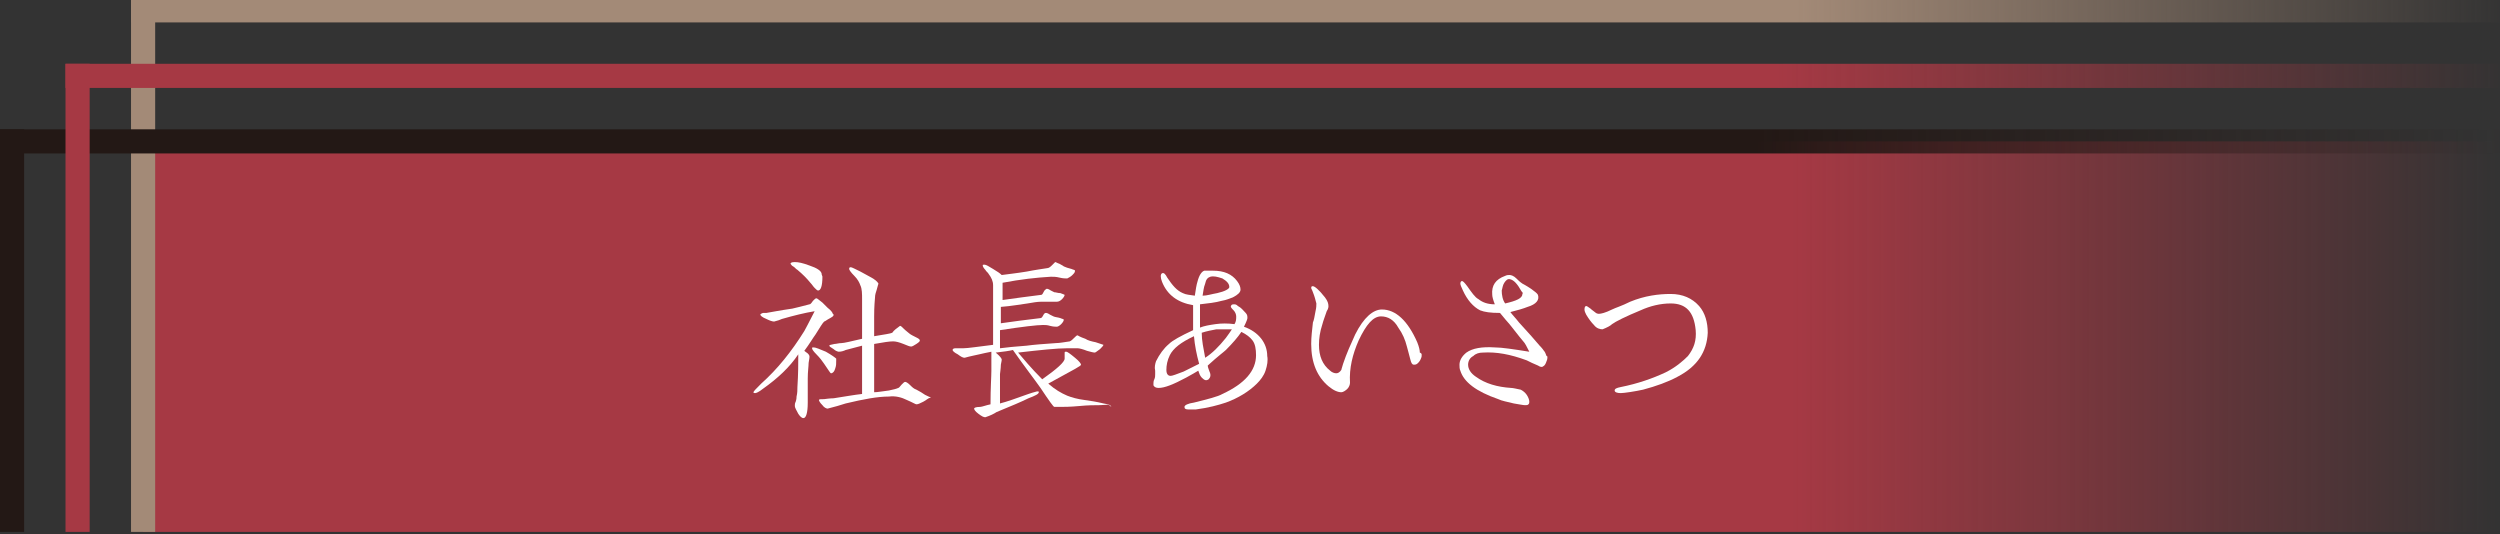 <?xml version="1.0" encoding="utf-8"?>
<!-- Generator: Adobe Illustrator 25.3.1, SVG Export Plug-In . SVG Version: 6.00 Build 0)  -->
<svg version="1.1" id="レイヤー_1" xmlns="http://www.w3.org/2000/svg" xmlns:xlink="http://www.w3.org/1999/xlink" x="0px"
	 y="0px" viewBox="0 0 290 62" style="enable-background:new 0 0 290 62;" xml:space="preserve">
<rect x="0" y="0" width="290" height="62" fill="#333333" stroke="none"/>
<style type="text/css">
	.st0{fill:url(#SVGID_1_);}
	.st1{fill:#A38A77;}
	.st2{fill:url(#SVGID_2_);}
	.st3{fill:#231815;}
	.st4{fill:url(#SVGID_3_);}
	.st5{fill:#A63944;}
	.st6{fill:url(#SVGID_4_);}
	.st7{fill:#FFFFFF;}
</style>
<g>
	<linearGradient id="SVGID_1_" gradientUnits="userSpaceOnUse" x1="16.618" y1="39.033" x2="289.717" y2="39.033">
		<stop  offset="0.7" style="stop-color:#A63944"/>
		<stop  offset="1" style="stop-color:#A63944;stop-opacity:0"/>
	</linearGradient>
	<polygon class="st0" points="16.6,61.7 289.7,61.7 289.7,16.4 16.6,16.4 	"/>
	<g>
		<rect x="15.2" y="-0.2" class="st1" width="2.8" height="61.9"/>
		
			<linearGradient id="SVGID_2_" gradientUnits="userSpaceOnUse" x1="2492.866" y1="-2354.274" x2="2492.866" y2="-2078.41" gradientTransform="matrix(4.489700e-11 -1 1 4.489700e-11 2369.51 2494.013)">
			<stop  offset="0.7" style="stop-color:#A38A77"/>
			<stop  offset="1" style="stop-color:#A38A77;stop-opacity:0"/>
		</linearGradient>
		<rect x="15.2" y="-0.2" class="st2" width="275.9" height="2.8"/>
		<rect y="15" class="st3" width="2.8" height="46.7"/>
		<linearGradient id="SVGID_3_" gradientUnits="userSpaceOnUse" x1="0" y1="16.383" x2="291.1" y2="16.383">
			<stop  offset="0.7" style="stop-color:#231815"/>
			<stop  offset="1" style="stop-color:#231815;stop-opacity:0"/>
		</linearGradient>
		<rect y="15" class="st4" width="291.1" height="2.8"/>
		<rect x="7.6" y="7.4" class="st5" width="2.8" height="54.3"/>
		
			<linearGradient id="SVGID_4_" gradientUnits="userSpaceOnUse" x1="2485.248" y1="-2078.41" x2="2485.248" y2="-2361.892" gradientTransform="matrix(4.489700e-11 -1 1 4.489700e-11 2369.51 2494.013)">
			<stop  offset="0" style="stop-color:#A63944;stop-opacity:0"/>
			<stop  offset="0.3" style="stop-color:#A63944"/>
		</linearGradient>
		<rect x="7.6" y="7.4" class="st6" width="283.5" height="2.8"/>
	</g>
</g>
<g>
	<path class="st7" d="M96.3,36.9c-0.4,0.2-0.6,0.4-0.7,0.4c-0.2,0.2-0.5,0.7-1,1.5c-0.3,0.4-0.7,1.1-1.3,1.9
		c0.1,0.1,0.3,0.2,0.4,0.3c0.2,0.2,0.2,0.3,0.2,0.4c0,0,0,0.2-0.1,0.7c0,0.4-0.1,1-0.1,1.8c0,0.3,0,0.8,0,1.4c0,0.6,0,1.1,0,1.4
		c0,1.2-0.2,1.8-0.5,1.8c-0.2,0-0.4-0.2-0.6-0.5c-0.2-0.4-0.4-0.7-0.4-0.9c0-0.2,0-0.3,0.1-0.5c0.1-0.3,0.1-0.5,0.1-0.6
		c0.1-0.4,0.1-0.8,0.1-1.1c0.1-1.5,0.1-2.8,0.1-3.8c-1,1.5-2.4,2.8-4.1,4c-0.5,0.4-0.8,0.5-0.9,0.5c-0.1,0-0.2,0-0.2-0.1
		c0-0.1,0.3-0.4,0.9-1c1.9-1.7,3.5-3.7,5-6.1c0.1-0.2,0.5-0.9,1.2-2.3c-1.2,0.2-2.4,0.5-3.8,0.9c-0.2,0.1-0.5,0.2-0.9,0.3
		c-0.2,0-0.5-0.1-0.9-0.3c-0.5-0.2-0.7-0.4-0.7-0.5c0-0.1,0.1-0.1,0.3-0.2c0.2,0,0.3,0,0.4,0c0.6-0.1,1.6-0.3,3-0.5
		c0.5-0.1,1.2-0.3,2-0.5c0.1,0,0.2-0.1,0.4-0.4c0.2-0.2,0.3-0.3,0.4-0.3c0.1,0,0.3,0.2,0.7,0.5c0.2,0.2,0.4,0.4,0.6,0.6
		c0.4,0.3,0.6,0.6,0.6,0.7C96.8,36.5,96.7,36.7,96.3,36.9z M94.9,33.7c-0.1,0-0.2-0.1-0.4-0.3S94.2,33,94,32.8
		c-0.4-0.5-0.9-1-1.5-1.5c-0.2-0.1-0.3-0.3-0.5-0.4c-0.2-0.1-0.2-0.2-0.3-0.3c0-0.1,0.1-0.2,0.5-0.2c0.4,0,0.9,0.1,1.7,0.4
		c0.9,0.3,1.3,0.6,1.4,0.9c0,0.2,0.1,0.3,0.1,0.4C95.4,33.2,95.2,33.7,94.9,33.7z M96.9,42.7c-0.1,0.4-0.3,0.6-0.5,0.6
		c-0.1,0-0.3-0.4-0.8-1.1c-0.2-0.3-0.5-0.7-0.9-1.1c-0.4-0.4-0.5-0.6-0.5-0.7c0-0.1,0-0.1,0.2-0.1c0.2,0,0.7,0.2,1.4,0.5
		c0.7,0.4,1.1,0.7,1.2,0.8c0,0.1,0,0.2,0,0.2C97,42.2,97,42.4,96.9,42.7z M107.1,46.6c-0.4,0.2-0.6,0.3-0.8,0.3
		c-0.1,0-0.4-0.2-1.1-0.5c-0.6-0.3-1.3-0.5-2.1-0.4c-1.3,0-2.9,0.3-5,0.8c-0.6,0.2-1.3,0.4-2.1,0.6c-0.1,0-0.4-0.1-0.6-0.4
		c-0.3-0.3-0.4-0.5-0.4-0.6c0-0.1,0.2-0.1,0.6-0.1c0.7-0.1,1.1-0.1,1.1-0.1c1.3-0.2,2.4-0.4,3.3-0.5v-5.6c-0.4,0.1-1.1,0.3-1.9,0.5
		c-0.2,0.1-0.5,0.2-0.8,0.2c-0.1,0-0.4-0.1-0.6-0.3c-0.3-0.2-0.5-0.3-0.5-0.4c0-0.1,0.2-0.1,0.6-0.2c0.2,0,0.5-0.1,0.8-0.1
		c0.3,0,1.1-0.2,2.4-0.5c0-0.5,0-1.2,0-2.3c0-1,0-1.7,0-2.3c0-0.6,0-1.2-0.2-1.6c-0.1-0.3-0.3-0.7-0.7-1.1s-0.6-0.7-0.6-0.8
		c0-0.2,0.1-0.2,0.2-0.2s0.5,0.2,1.1,0.5c0.4,0.2,0.7,0.4,1.1,0.6c0.6,0.3,0.9,0.6,1,0.8c0,0-0.1,0.3-0.2,0.7
		c-0.1,0.3-0.2,0.6-0.2,0.9c-0.1,1.1-0.1,1.9-0.1,2.2v2.3c1.2-0.2,1.9-0.3,2.1-0.4c0.2-0.3,0.5-0.5,0.9-0.8c0.1,0,0.2,0.1,0.4,0.3
		c0.3,0.3,0.6,0.5,0.7,0.6s0.5,0.3,0.9,0.5c0.2,0.1,0.3,0.2,0.3,0.3c0,0.1-0.1,0.2-0.4,0.4c-0.3,0.2-0.5,0.3-0.6,0.3
		c-0.2,0-0.4-0.1-0.9-0.3c-0.5-0.2-0.9-0.3-1.2-0.3c-0.4,0-1.1,0.1-2.2,0.3v5.6c0.4,0,0.9-0.1,1.7-0.2c0.5-0.1,0.9-0.2,1.1-0.3
		c0.1,0,0.2-0.2,0.4-0.4c0.2-0.2,0.3-0.3,0.4-0.3s0.3,0.1,0.6,0.4c0.2,0.2,0.4,0.4,0.7,0.5c0.4,0.2,0.7,0.4,1,0.6
		c0.2,0.1,0.6,0.3,0.7,0.3C107.6,46.2,107.5,46.4,107.1,46.6z"/>
	<path class="st7" d="M127.5,47c-0.5,0-1.3,0-2.3,0.1c-1.1,0.1-1.8,0.1-2.3,0.1c-0.3,0-0.5,0-0.6,0c-0.1,0-0.6-0.7-1.6-2.2
		c-0.7-1-1.8-2.4-3.2-4.4c-0.4,0.1-1.1,0.2-2,0.3c0.5,0.4,0.7,0.7,0.7,0.8c0,0,0,0.2-0.1,0.6c0,0.4-0.1,1-0.1,1.1c0,1.1,0,3,0,3.4
		c0.8-0.2,1.9-0.6,3.3-1.1c0.3-0.1,0.6-0.2,1-0.3c0.2,0,0.2,0,0.2,0.1c0,0.2-0.4,0.4-1.2,0.7c-0.8,0.4-2,0.9-3.7,1.6
		c-0.3,0.2-0.7,0.4-1.3,0.6c-0.2,0-0.4-0.1-0.8-0.4c-0.4-0.3-0.5-0.5-0.5-0.6c0-0.1,0.2-0.2,0.7-0.2c0.2,0,0.7-0.2,1.2-0.3
		c0-1.9,0.1-3.2,0.1-3.9s0-1.1,0-1.2c0-0.2,0-0.5,0-1c-0.5,0.1-1,0.2-1.4,0.3c-0.4,0.1-1,0.2-1.7,0.4c-0.2,0-0.4-0.1-0.8-0.4
		c-0.4-0.2-0.6-0.4-0.6-0.5c0-0.1,0.1-0.2,0.3-0.2c0.2,0,0.5,0,0.9,0c0.6,0,1.8-0.2,3.5-0.4v-2.5c0-0.5,0-3.8,0-4.4
		c0-0.5-0.2-0.9-0.5-1.3c-0.1-0.2-0.3-0.3-0.4-0.5c-0.2-0.2-0.3-0.4-0.3-0.5c0-0.1,0-0.1,0.2-0.1c0.2,0,0.5,0.2,1,0.5
		c0.5,0.3,0.8,0.5,1,0.7c0.7-0.1,1.7-0.2,2.9-0.4c1-0.2,1.8-0.3,2.4-0.4c0.2,0,0.4-0.2,0.6-0.4c0.2-0.2,0.3-0.3,0.3-0.3
		c0.1,0,0.2,0.1,0.5,0.2c0.4,0.2,0.5,0.3,0.5,0.3c0.2,0.1,0.5,0.2,0.9,0.3c0.2,0.1,0.4,0.1,0.4,0.2c0,0.2-0.1,0.3-0.3,0.5
		c-0.2,0.2-0.4,0.3-0.6,0.4c-0.2,0-0.5,0-0.9-0.1c-0.4-0.1-0.7-0.1-1-0.1c-1.7,0.1-3.5,0.3-5.6,0.7c0,0.7,0,1.4,0,2
		c1.4-0.2,2.9-0.4,4.5-0.6c0.1,0,0.2-0.2,0.3-0.4c0.1-0.2,0.2-0.2,0.3-0.3c0.1,0,0.2,0,0.5,0.2c0.2,0.1,0.4,0.2,0.4,0.2
		c0.2,0,0.4,0.1,0.7,0.1c0.3,0.1,0.5,0.2,0.5,0.2c0,0.1-0.1,0.3-0.3,0.5c-0.2,0.2-0.4,0.3-0.6,0.3c-0.2,0-0.5,0-0.9,0
		c-0.3,0-0.7,0-0.9,0c-0.5,0-1,0.1-1.6,0.2c-0.8,0.1-1.8,0.3-3.1,0.4c0,0.4,0,1.1,0,1.9c1.4-0.2,2.9-0.4,4.6-0.6
		c0.1,0,0.2-0.1,0.3-0.3c0.1-0.2,0.2-0.3,0.3-0.3c0.1,0,0.2,0,0.5,0.2c0.2,0.1,0.4,0.2,0.4,0.2c0.2,0.1,0.5,0.1,0.8,0.2
		c0.2,0.1,0.4,0.1,0.4,0.2c0,0.1-0.1,0.3-0.3,0.5c-0.2,0.2-0.4,0.3-0.5,0.3c-0.2,0-0.4,0-0.8-0.1c-0.3-0.1-0.6-0.1-0.8-0.1
		c-0.7,0-2.4,0.2-5,0.6c0,0.5,0,1.2,0,2.1c0.7-0.1,1.8-0.2,3.1-0.3c0.7-0.1,1.9-0.2,3.4-0.3c0.4,0,0.9-0.1,1.6-0.2
		c0.2-0.1,0.3-0.2,0.5-0.4c0.2-0.2,0.3-0.3,0.4-0.3c0,0,0.3,0.2,0.9,0.4c0.3,0.2,0.7,0.3,1.2,0.4c0.6,0.2,0.9,0.3,0.9,0.3
		c0,0.1-0.2,0.3-0.4,0.5c-0.3,0.2-0.5,0.4-0.6,0.4c-0.2,0-0.5-0.1-0.9-0.2c-0.5-0.2-0.9-0.3-1.1-0.3c-0.3,0-0.7,0-1.2,0
		c-1.2,0-3.1,0.2-5.7,0.5c0.6,0.7,1.5,1.8,2.8,3.1c1.7-1.2,2.6-2,2.6-2.4c0-0.1,0-0.2,0-0.3c0-0.1,0-0.2,0-0.3c0-0.2,0-0.2,0.2-0.2
		c0.1,0,0.4,0.2,1,0.7c0.5,0.4,0.7,0.7,0.7,0.8c0,0.1-0.2,0.2-0.7,0.5c0,0-1.1,0.6-3.1,1.7c0.8,0.7,1.5,1.1,2.2,1.4
		c0.5,0.2,1.2,0.4,2,0.5c0.7,0.1,1.4,0.2,2.2,0.4c0.6,0.1,0.9,0.2,0.9,0.4C128.6,46.8,128.3,47,127.5,47z"/>
	<path class="st7" d="M146.8,43c-0.2,0.6-0.6,1.1-1,1.5c-0.9,0.9-2.2,1.7-3.6,2.2c-0.9,0.3-2,0.6-3.5,0.8c-0.2,0-0.5,0-0.8,0
		c-0.4,0-0.5-0.1-0.5-0.3s0.4-0.4,1.1-0.5c1.6-0.4,2.8-0.7,3.3-1c2.6-1.2,3.9-2.7,3.9-4.5c0-0.7-0.1-1.3-0.4-1.7s-0.7-0.7-1.3-1
		c-0.4,0.6-1,1.3-1.8,2.1c-0.2,0.2-0.9,0.7-2.1,1.8c0,0.2,0.1,0.4,0.2,0.7c0.2,0.4,0.1,0.7-0.1,0.9c-0.3,0.2-0.5,0.1-0.8-0.2
		c-0.2-0.2-0.3-0.5-0.4-0.8c-0.3,0.2-0.7,0.4-1.4,0.8c-1.5,0.8-2.5,1.2-3.2,1.2c-0.3,0-0.5-0.1-0.6-0.3c0-0.1,0-0.1,0-0.2
		c0-0.1,0-0.3,0.1-0.5s0.1-0.4,0.1-0.6c0-0.1,0-0.2,0-0.4c-0.1-0.4,0-0.8,0.1-1.1c0.4-0.8,0.9-1.5,1.5-2c0.4-0.4,1.3-0.9,2.8-1.6
		c0-0.4,0-0.9,0-1.5c0-0.1,0-0.6,0-1.4c-1.8-0.3-3-1.2-3.6-2.7c-0.2-0.5-0.2-0.9,0-1c0.2-0.1,0.4,0.1,0.6,0.5
		c0.6,0.9,1.1,1.5,1.8,1.8c0.4,0.2,0.8,0.2,1.4,0.3c0.1-0.7,0.2-1.3,0.3-1.6c0.2-0.8,0.5-1.2,0.8-1.3c0,0,0.2,0,0.3,0
		c0.2,0,0.5,0,0.7,0c1.3,0,2.2,0.4,2.8,1.2c0.3,0.4,0.4,0.7,0.4,1c0,0.3-0.3,0.6-0.9,0.9c-0.3,0.1-0.7,0.3-1.3,0.4
		c-0.7,0.2-1.6,0.3-2.5,0.4c0,0.3,0,0.8,0,1.4c0,0.1,0,0.2,0,0.5c0,0.3,0,0.6,0,0.8c0.5-0.2,1.1-0.3,1.8-0.4c0.7-0.1,1.4-0.1,2.2,0
		c0.2-0.3,0.2-0.6,0.2-0.9c0-0.2-0.1-0.5-0.3-0.7c-0.2-0.2-0.4-0.4-0.3-0.5c0-0.1,0.1-0.2,0.3-0.2c0.2,0,0.3,0,0.5,0.2
		c0.4,0.2,0.6,0.5,0.9,0.8c0.2,0.2,0.2,0.4,0.2,0.6c0,0.1-0.1,0.4-0.4,1c1.7,0.6,2.7,1.9,2.7,3.4C147.1,41.8,147,42.4,146.8,43z
		 M138.5,39c-1.5,0.7-2.4,1.4-2.8,2.2c-0.3,0.6-0.4,1.2-0.4,1.7c0,0.5,0.2,0.7,0.5,0.7c0.2,0,0.7-0.2,1.5-0.5
		c0.2-0.1,0.8-0.4,1.8-0.9C138.8,41.1,138.6,40.1,138.5,39z M141.1,38.2c-0.5,0.1-1.1,0.2-1.7,0.4c0,0.9,0.2,1.8,0.4,2.9
		c0.8-0.5,1.6-1.3,2.4-2.3c0.3-0.4,0.5-0.7,0.7-1C142.4,38.2,141.8,38.2,141.1,38.2z M141.8,32.3c-0.6-0.2-1-0.3-1.4-0.2
		c-0.3,0.1-0.5,0.3-0.6,0.8c-0.2,0.5-0.2,0.9-0.3,1.4c0.5,0,1.1-0.2,1.7-0.3c0.9-0.2,1.4-0.5,1.4-0.7
		C142.6,32.9,142.3,32.6,141.8,32.3z"/>
	<path class="st7" d="M164.9,41.4c-0.1,0.3-0.2,0.5-0.4,0.7c-0.2,0.2-0.3,0.2-0.5,0.2c-0.2,0-0.3-0.2-0.4-0.6
		c-0.2-0.7-0.3-1.2-0.4-1.5c-0.2-0.8-0.5-1.5-1-2.2c-0.5-0.9-1.2-1.3-2-1.3c-0.9,0-1.7,0.9-2.6,2.8c-0.7,1.6-1.1,3.2-1,4.9
		c0,0.2-0.1,0.5-0.3,0.7c-0.2,0.2-0.5,0.4-0.7,0.4c-0.4,0-0.9-0.2-1.5-0.7c-1.3-1.1-2-2.7-2-4.9c0-0.8,0.1-1.6,0.2-2.5
		c0.1-0.2,0.2-0.7,0.3-1.3c0.1-0.4,0.1-0.7,0.1-0.9c-0.1-0.4-0.2-0.8-0.4-1.3c-0.1-0.3-0.2-0.4-0.2-0.5c0-0.2,0.1-0.2,0.2-0.2
		c0.2,0,0.7,0.4,1.4,1.3c0.3,0.4,0.4,0.7,0.4,1c0,0.1,0,0.3-0.2,0.6c-0.2,0.6-0.4,1.1-0.5,1.5c-0.3,0.9-0.4,1.7-0.4,2.4
		c0,1.3,0.4,2.3,1.3,3c0.2,0.2,0.5,0.3,0.7,0.3c0.2,0,0.4-0.1,0.6-0.4c0-0.1,0.1-0.3,0.2-0.7c0.4-1.2,0.9-2.3,1.4-3.4
		c1-2,2.1-2.9,3.1-2.9c1.6,0,3,1.3,4.1,3.8c0.2,0.5,0.3,0.9,0.3,1.2C165,41,164.9,41.2,164.9,41.4z"/>
	<path class="st7" d="M179.5,41.4c0,0.1,0,0.3-0.1,0.5c-0.1,0.3-0.2,0.5-0.4,0.6c-0.1,0.1-0.3,0.1-0.6-0.1c-0.5-0.2-0.9-0.4-1.3-0.6
		c-1.9-0.7-3.5-1-5.1-0.9c-0.4,0-0.8,0.1-1.1,0.4c-0.4,0.2-0.6,0.6-0.6,1c0,0.5,0.3,1,0.9,1.4c1.1,0.8,2.5,1.2,4.1,1.3
		c0.2,0,0.6,0.1,1.1,0.2c0.2,0.1,0.5,0.3,0.7,0.6c0.2,0.3,0.3,0.6,0.3,0.8c0,0.1,0,0.2-0.1,0.3c-0.1,0.1-0.2,0.1-0.4,0.1
		c-0.2,0-0.7-0.1-1.3-0.2c-0.8-0.2-1.4-0.3-1.8-0.5c-2.6-0.9-4-2-4.4-3.3c-0.1-0.2-0.1-0.5-0.1-0.7c0-0.5,0.3-1,0.8-1.4
		c0.7-0.5,1.8-0.7,3.3-0.6c0.8,0,2.1,0.2,4,0.5c-0.3-0.6-0.5-1-0.7-1.2c-0.6-0.7-1.1-1.4-1.6-2c-0.2-0.2-0.6-0.7-1.1-1.3
		c-1.1,0-1.8-0.1-2.3-0.3c-0.8-0.4-1.5-1.2-2-2.3c-0.2-0.4-0.3-0.7-0.3-0.8c0-0.2,0.1-0.3,0.2-0.3c0.1,0,0.3,0.2,0.6,0.6
		c0.5,0.7,0.9,1.3,1.3,1.5c0.5,0.4,1.1,0.6,1.9,0.6c-0.2-0.5-0.3-0.9-0.3-1.1c-0.1-1.1,0.4-1.8,1.5-2.2c0.2-0.1,0.4-0.1,0.5-0.1
		c0.2,0,0.5,0.1,0.8,0.4c0.2,0.2,0.4,0.4,0.7,0.6c0,0,0.4,0.2,1,0.6c0.4,0.3,0.7,0.5,0.8,0.7c0.2,0.6-0.2,1.1-1.2,1.4
		c-0.5,0.2-1.2,0.4-2,0.6c0.3,0.4,0.7,0.8,1,1.2c1.1,1.2,1.9,2.1,2.4,2.7c0.1,0.1,0.3,0.3,0.5,0.6c0.1,0.1,0.2,0.3,0.3,0.6
		C179.5,41.3,179.5,41.4,179.5,41.4z M176.5,33.8c-0.5-0.9-0.9-1.3-1.3-1.4c-0.3-0.1-0.5,0.1-0.7,0.4c-0.2,0.3-0.2,0.6-0.3,0.9
		c0,0.5,0.1,1.1,0.4,1.5c1.3-0.3,2-0.6,2-1.1C176.7,34,176.6,33.9,176.5,33.8z"/>
	<path class="st7" d="M194.6,43.7c-1.1,0.6-2.5,1.1-4,1.5c-0.9,0.2-2.2,0.4-2.6,0.4c-0.4,0-0.7-0.1-0.7-0.3c0-0.2,0.2-0.3,0.7-0.4
		c2-0.4,3.7-1,5.2-1.7c1.2-0.6,2-1.3,2.6-1.9c0.7-0.9,1-1.8,0.9-3c-0.2-2.1-1.1-3.1-2.9-3.1c-1.2,0-2.4,0.3-3.5,0.8
		c-1.7,0.7-2.9,1.3-3.3,1.6c-0.2,0.2-0.6,0.4-1.1,0.6c-0.3,0-0.7-0.1-1-0.5c-0.3-0.3-0.6-0.7-0.9-1.2c-0.1-0.2-0.2-0.4-0.2-0.6
		c0-0.3,0.1-0.4,0.2-0.4c0.1,0,0.2,0.1,0.5,0.3c0.2,0.2,0.4,0.3,0.5,0.4c0.2,0.2,0.4,0.2,0.5,0.2c0.2,0,0.7-0.1,1.5-0.5
		c0.4-0.2,1.1-0.4,2.1-0.9c1.7-0.7,3.3-0.9,4.7-0.9c1.4,0,2.5,0.5,3.3,1.4c0.7,0.8,1,1.9,1,3.1C198,40.8,196.9,42.5,194.6,43.7z"/>
</g>
</svg>

